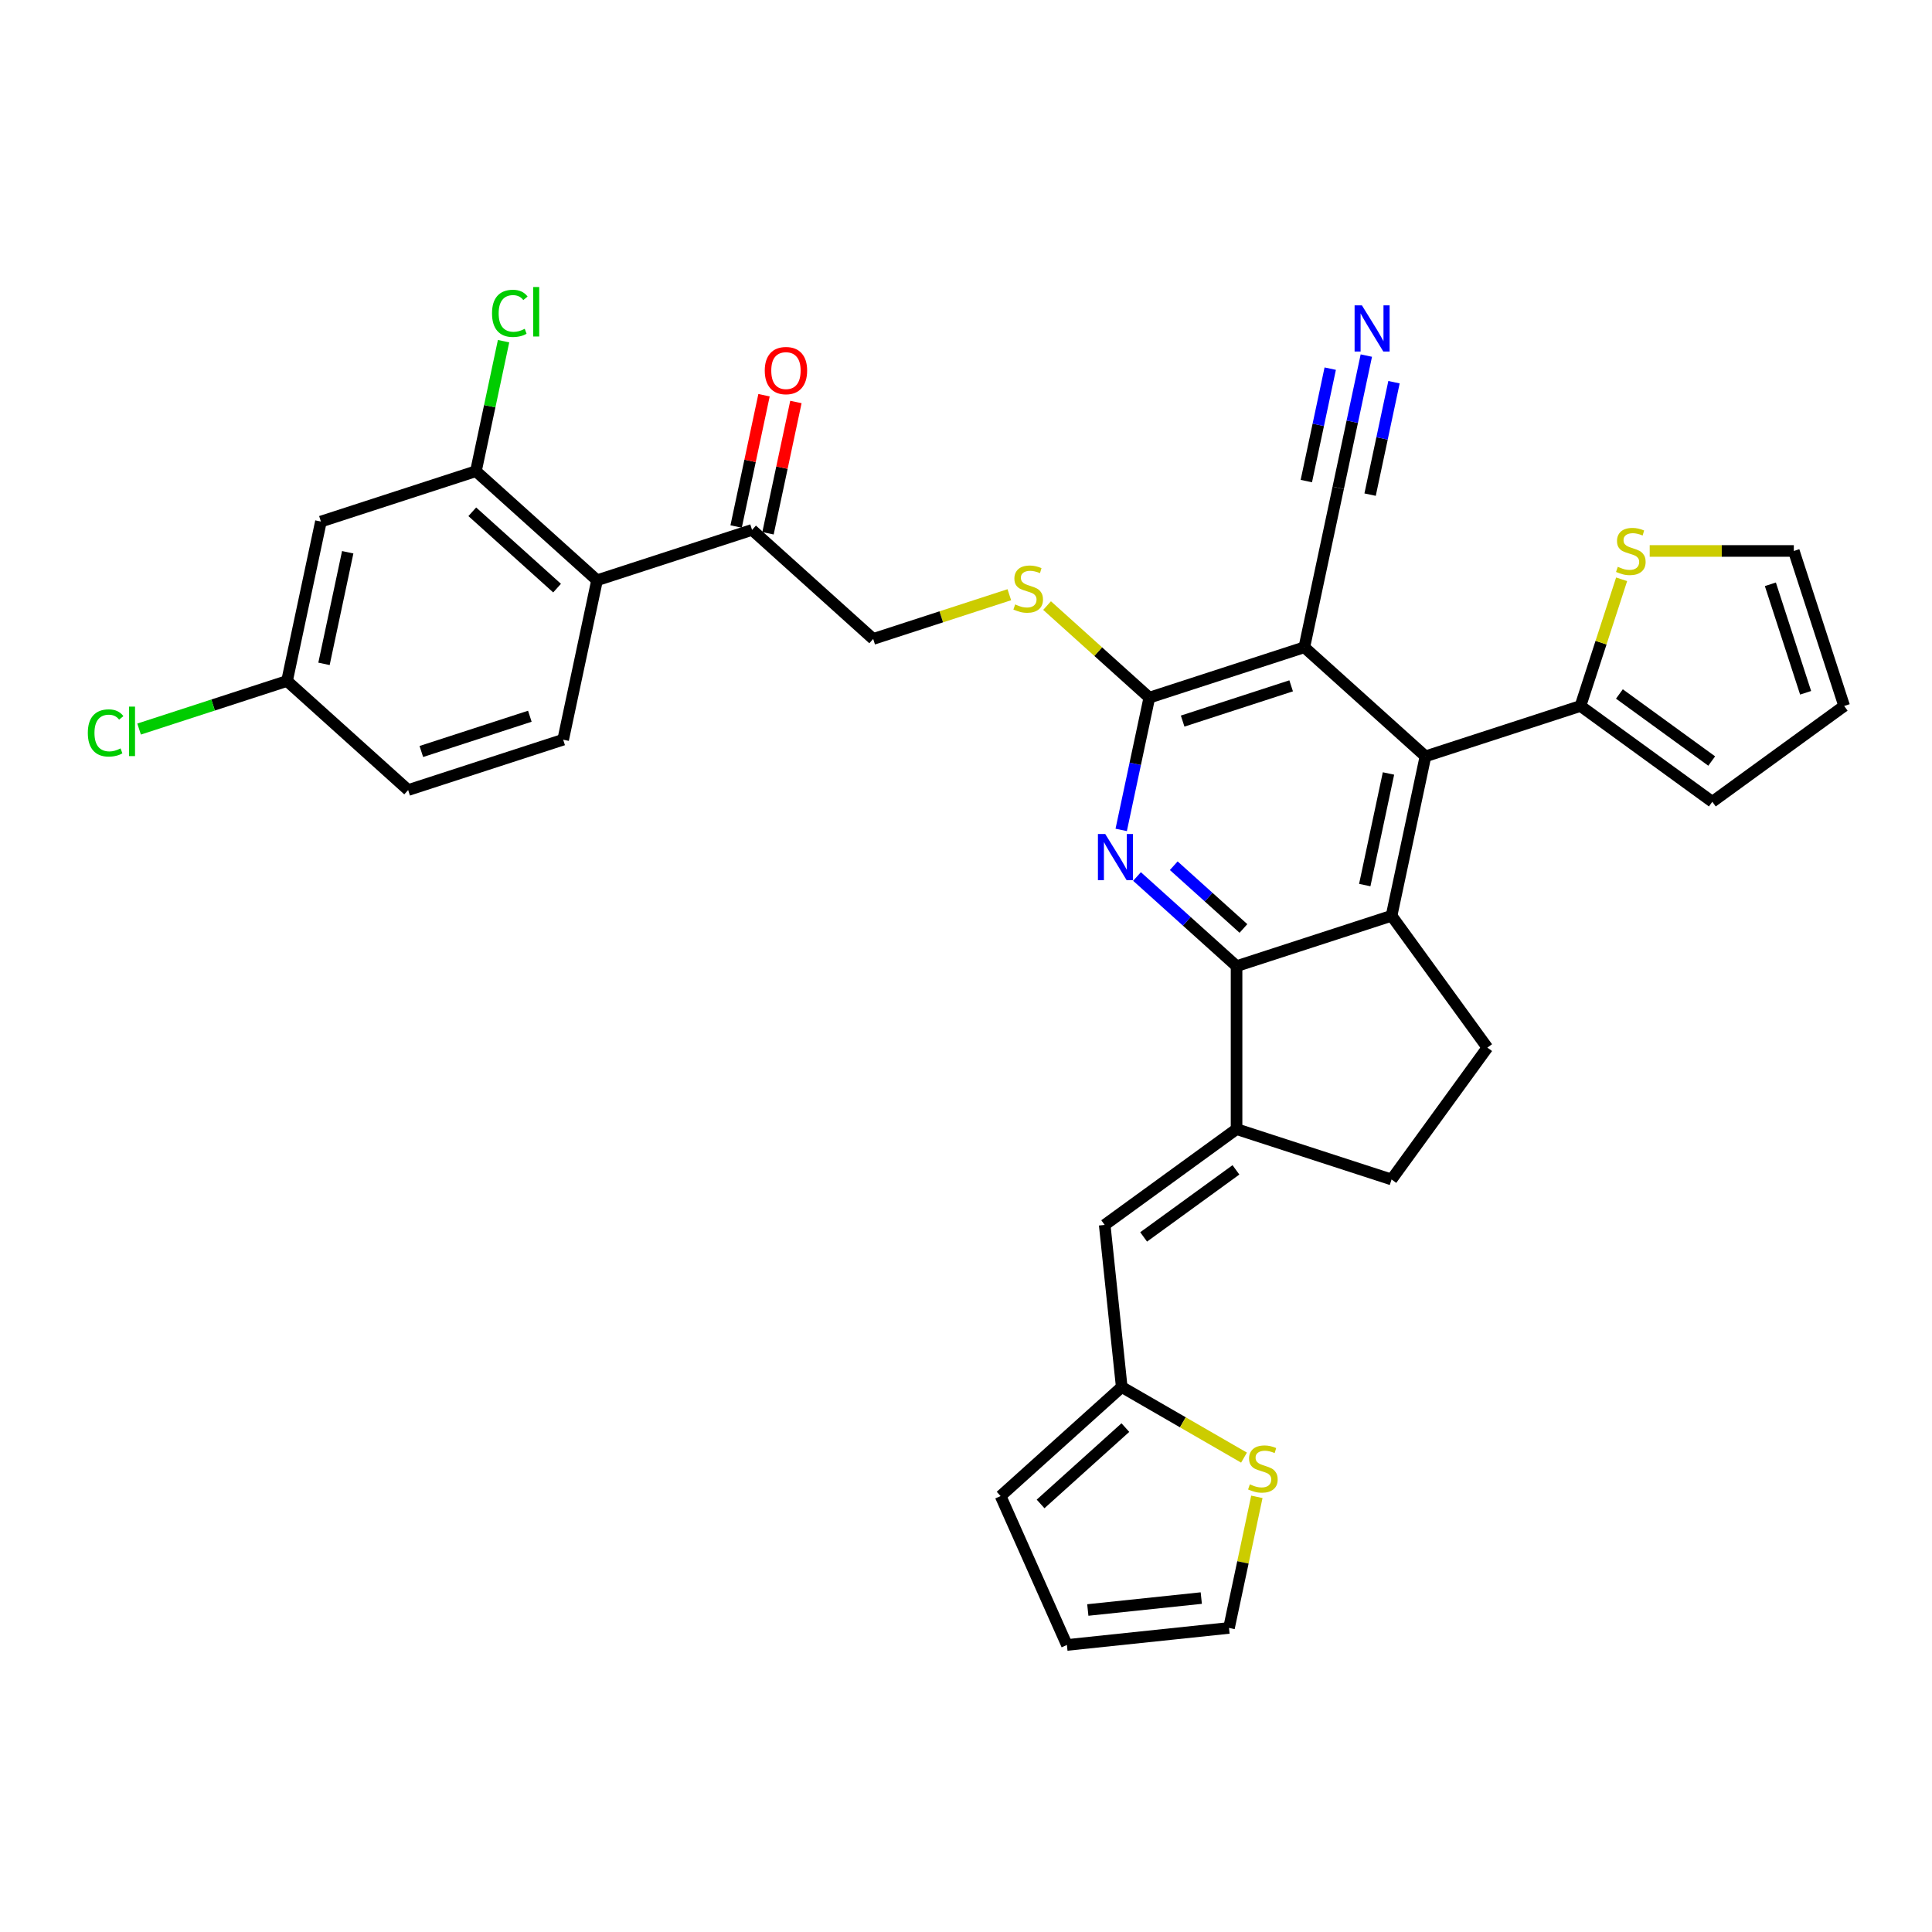 <?xml version='1.0' encoding='iso-8859-1'?>
<svg version='1.1' baseProfile='full'
              xmlns='http://www.w3.org/2000/svg'
                      xmlns:rdkit='http://www.rdkit.org/xml'
                      xmlns:xlink='http://www.w3.org/1999/xlink'
                  xml:space='preserve'
width='1000px' height='1000px' viewBox='0 0 1000 1000'>
<!-- END OF HEADER -->
<rect style='opacity:1.0;fill:#FFFFFF;stroke:none' width='1000' height='1000' x='0' y='0'> </rect>
<path class='bond-0' d='M 640.039,500.068 L 614.277,476.871' style='fill:none;fill-rule:evenodd;stroke:#000000;stroke-width:6px;stroke-linecap:butt;stroke-linejoin:miter;stroke-opacity:1' />
<path class='bond-0' d='M 614.277,476.871 L 588.515,453.675' style='fill:none;fill-rule:evenodd;stroke:#0000FF;stroke-width:6px;stroke-linecap:butt;stroke-linejoin:miter;stroke-opacity:1' />
<path class='bond-0' d='M 643.6,480.57 L 625.567,464.333' style='fill:none;fill-rule:evenodd;stroke:#000000;stroke-width:6px;stroke-linecap:butt;stroke-linejoin:miter;stroke-opacity:1' />
<path class='bond-0' d='M 625.567,464.333 L 607.533,448.096' style='fill:none;fill-rule:evenodd;stroke:#0000FF;stroke-width:6px;stroke-linecap:butt;stroke-linejoin:miter;stroke-opacity:1' />
<path class='bond-2' d='M 640.039,500.068 L 720.272,473.998' style='fill:none;fill-rule:evenodd;stroke:#000000;stroke-width:6px;stroke-linecap:butt;stroke-linejoin:miter;stroke-opacity:1' />
<path class='bond-5' d='M 640.039,500.068 L 640.039,584.43' style='fill:none;fill-rule:evenodd;stroke:#000000;stroke-width:6px;stroke-linecap:butt;stroke-linejoin:miter;stroke-opacity:1' />
<path class='bond-3' d='M 580.333,429.564 L 587.609,395.332' style='fill:none;fill-rule:evenodd;stroke:#0000FF;stroke-width:6px;stroke-linecap:butt;stroke-linejoin:miter;stroke-opacity:1' />
<path class='bond-3' d='M 587.609,395.332 L 594.885,361.1' style='fill:none;fill-rule:evenodd;stroke:#000000;stroke-width:6px;stroke-linecap:butt;stroke-linejoin:miter;stroke-opacity:1' />
<path class='bond-1' d='M 675.118,335.03 L 737.812,391.48' style='fill:none;fill-rule:evenodd;stroke:#000000;stroke-width:6px;stroke-linecap:butt;stroke-linejoin:miter;stroke-opacity:1' />
<path class='bond-10' d='M 675.118,335.03 L 692.658,252.512' style='fill:none;fill-rule:evenodd;stroke:#000000;stroke-width:6px;stroke-linecap:butt;stroke-linejoin:miter;stroke-opacity:1' />
<path class='bond-34' d='M 675.118,335.03 L 594.885,361.1' style='fill:none;fill-rule:evenodd;stroke:#000000;stroke-width:6px;stroke-linecap:butt;stroke-linejoin:miter;stroke-opacity:1' />
<path class='bond-34' d='M 668.297,354.987 L 612.134,373.236' style='fill:none;fill-rule:evenodd;stroke:#000000;stroke-width:6px;stroke-linecap:butt;stroke-linejoin:miter;stroke-opacity:1' />
<path class='bond-4' d='M 720.272,473.998 L 737.812,391.48' style='fill:none;fill-rule:evenodd;stroke:#000000;stroke-width:6px;stroke-linecap:butt;stroke-linejoin:miter;stroke-opacity:1' />
<path class='bond-4' d='M 706.399,458.112 L 718.677,400.349' style='fill:none;fill-rule:evenodd;stroke:#000000;stroke-width:6px;stroke-linecap:butt;stroke-linejoin:miter;stroke-opacity:1' />
<path class='bond-14' d='M 720.272,473.998 L 769.859,542.249' style='fill:none;fill-rule:evenodd;stroke:#000000;stroke-width:6px;stroke-linecap:butt;stroke-linejoin:miter;stroke-opacity:1' />
<path class='bond-13' d='M 594.885,361.1 L 568.423,337.273' style='fill:none;fill-rule:evenodd;stroke:#000000;stroke-width:6px;stroke-linecap:butt;stroke-linejoin:miter;stroke-opacity:1' />
<path class='bond-13' d='M 568.423,337.273 L 541.961,313.447' style='fill:none;fill-rule:evenodd;stroke:#CCCC00;stroke-width:6px;stroke-linecap:butt;stroke-linejoin:miter;stroke-opacity:1' />
<path class='bond-7' d='M 737.812,391.48 L 818.045,365.41' style='fill:none;fill-rule:evenodd;stroke:#000000;stroke-width:6px;stroke-linecap:butt;stroke-linejoin:miter;stroke-opacity:1' />
<path class='bond-8' d='M 640.039,584.43 L 571.788,634.016' style='fill:none;fill-rule:evenodd;stroke:#000000;stroke-width:6px;stroke-linecap:butt;stroke-linejoin:miter;stroke-opacity:1' />
<path class='bond-8' d='M 639.719,605.518 L 591.943,640.228' style='fill:none;fill-rule:evenodd;stroke:#000000;stroke-width:6px;stroke-linecap:butt;stroke-linejoin:miter;stroke-opacity:1' />
<path class='bond-20' d='M 640.039,584.43 L 720.272,610.499' style='fill:none;fill-rule:evenodd;stroke:#000000;stroke-width:6px;stroke-linecap:butt;stroke-linejoin:miter;stroke-opacity:1' />
<path class='bond-6' d='M 309.033,300.34 L 389.266,274.271' style='fill:none;fill-rule:evenodd;stroke:#000000;stroke-width:6px;stroke-linecap:butt;stroke-linejoin:miter;stroke-opacity:1' />
<path class='bond-9' d='M 309.033,300.34 L 246.34,243.891' style='fill:none;fill-rule:evenodd;stroke:#000000;stroke-width:6px;stroke-linecap:butt;stroke-linejoin:miter;stroke-opacity:1' />
<path class='bond-9' d='M 288.339,304.411 L 244.454,264.897' style='fill:none;fill-rule:evenodd;stroke:#000000;stroke-width:6px;stroke-linecap:butt;stroke-linejoin:miter;stroke-opacity:1' />
<path class='bond-19' d='M 309.033,300.34 L 291.493,382.858' style='fill:none;fill-rule:evenodd;stroke:#000000;stroke-width:6px;stroke-linecap:butt;stroke-linejoin:miter;stroke-opacity:1' />
<path class='bond-15' d='M 818.045,365.41 L 828.697,332.625' style='fill:none;fill-rule:evenodd;stroke:#000000;stroke-width:6px;stroke-linecap:butt;stroke-linejoin:miter;stroke-opacity:1' />
<path class='bond-15' d='M 828.697,332.625 L 839.35,299.839' style='fill:none;fill-rule:evenodd;stroke:#CCCC00;stroke-width:6px;stroke-linecap:butt;stroke-linejoin:miter;stroke-opacity:1' />
<path class='bond-21' d='M 818.045,365.41 L 886.295,414.997' style='fill:none;fill-rule:evenodd;stroke:#000000;stroke-width:6px;stroke-linecap:butt;stroke-linejoin:miter;stroke-opacity:1' />
<path class='bond-21' d='M 838.2,359.198 L 885.975,393.909' style='fill:none;fill-rule:evenodd;stroke:#000000;stroke-width:6px;stroke-linecap:butt;stroke-linejoin:miter;stroke-opacity:1' />
<path class='bond-12' d='M 571.788,634.016 L 580.607,717.916' style='fill:none;fill-rule:evenodd;stroke:#000000;stroke-width:6px;stroke-linecap:butt;stroke-linejoin:miter;stroke-opacity:1' />
<path class='bond-18' d='M 246.34,243.891 L 166.106,269.96' style='fill:none;fill-rule:evenodd;stroke:#000000;stroke-width:6px;stroke-linecap:butt;stroke-linejoin:miter;stroke-opacity:1' />
<path class='bond-30' d='M 246.34,243.891 L 253.492,210.241' style='fill:none;fill-rule:evenodd;stroke:#000000;stroke-width:6px;stroke-linecap:butt;stroke-linejoin:miter;stroke-opacity:1' />
<path class='bond-30' d='M 253.492,210.241 L 260.645,176.591' style='fill:none;fill-rule:evenodd;stroke:#00CC00;stroke-width:6px;stroke-linecap:butt;stroke-linejoin:miter;stroke-opacity:1' />
<path class='bond-11' d='M 692.658,252.512 L 699.935,218.28' style='fill:none;fill-rule:evenodd;stroke:#000000;stroke-width:6px;stroke-linecap:butt;stroke-linejoin:miter;stroke-opacity:1' />
<path class='bond-11' d='M 699.935,218.28 L 707.211,184.048' style='fill:none;fill-rule:evenodd;stroke:#0000FF;stroke-width:6px;stroke-linecap:butt;stroke-linejoin:miter;stroke-opacity:1' />
<path class='bond-11' d='M 709.162,256.02 L 715.347,226.923' style='fill:none;fill-rule:evenodd;stroke:#000000;stroke-width:6px;stroke-linecap:butt;stroke-linejoin:miter;stroke-opacity:1' />
<path class='bond-11' d='M 715.347,226.923 L 721.532,197.826' style='fill:none;fill-rule:evenodd;stroke:#0000FF;stroke-width:6px;stroke-linecap:butt;stroke-linejoin:miter;stroke-opacity:1' />
<path class='bond-11' d='M 676.155,249.004 L 682.339,219.907' style='fill:none;fill-rule:evenodd;stroke:#000000;stroke-width:6px;stroke-linecap:butt;stroke-linejoin:miter;stroke-opacity:1' />
<path class='bond-11' d='M 682.339,219.907 L 688.524,190.81' style='fill:none;fill-rule:evenodd;stroke:#0000FF;stroke-width:6px;stroke-linecap:butt;stroke-linejoin:miter;stroke-opacity:1' />
<path class='bond-17' d='M 580.607,717.916 L 612.252,736.187' style='fill:none;fill-rule:evenodd;stroke:#000000;stroke-width:6px;stroke-linecap:butt;stroke-linejoin:miter;stroke-opacity:1' />
<path class='bond-17' d='M 612.252,736.187 L 643.897,754.457' style='fill:none;fill-rule:evenodd;stroke:#CCCC00;stroke-width:6px;stroke-linecap:butt;stroke-linejoin:miter;stroke-opacity:1' />
<path class='bond-25' d='M 580.607,717.916 L 517.913,774.365' style='fill:none;fill-rule:evenodd;stroke:#000000;stroke-width:6px;stroke-linecap:butt;stroke-linejoin:miter;stroke-opacity:1' />
<path class='bond-25' d='M 582.493,738.922 L 538.607,778.437' style='fill:none;fill-rule:evenodd;stroke:#000000;stroke-width:6px;stroke-linecap:butt;stroke-linejoin:miter;stroke-opacity:1' />
<path class='bond-22' d='M 522.423,307.825 L 487.191,319.272' style='fill:none;fill-rule:evenodd;stroke:#CCCC00;stroke-width:6px;stroke-linecap:butt;stroke-linejoin:miter;stroke-opacity:1' />
<path class='bond-22' d='M 487.191,319.272 L 451.959,330.72' style='fill:none;fill-rule:evenodd;stroke:#000000;stroke-width:6px;stroke-linecap:butt;stroke-linejoin:miter;stroke-opacity:1' />
<path class='bond-33' d='M 769.859,542.249 L 720.272,610.499' style='fill:none;fill-rule:evenodd;stroke:#000000;stroke-width:6px;stroke-linecap:butt;stroke-linejoin:miter;stroke-opacity:1' />
<path class='bond-23' d='M 853.883,285.177 L 891.18,285.177' style='fill:none;fill-rule:evenodd;stroke:#CCCC00;stroke-width:6px;stroke-linecap:butt;stroke-linejoin:miter;stroke-opacity:1' />
<path class='bond-23' d='M 891.18,285.177 L 928.476,285.177' style='fill:none;fill-rule:evenodd;stroke:#000000;stroke-width:6px;stroke-linecap:butt;stroke-linejoin:miter;stroke-opacity:1' />
<path class='bond-16' d='M 389.266,274.271 L 451.959,330.72' style='fill:none;fill-rule:evenodd;stroke:#000000;stroke-width:6px;stroke-linecap:butt;stroke-linejoin:miter;stroke-opacity:1' />
<path class='bond-28' d='M 397.518,276.025 L 404.74,242.046' style='fill:none;fill-rule:evenodd;stroke:#000000;stroke-width:6px;stroke-linecap:butt;stroke-linejoin:miter;stroke-opacity:1' />
<path class='bond-28' d='M 404.74,242.046 L 411.963,208.067' style='fill:none;fill-rule:evenodd;stroke:#FF0000;stroke-width:6px;stroke-linecap:butt;stroke-linejoin:miter;stroke-opacity:1' />
<path class='bond-28' d='M 381.014,272.517 L 388.236,238.538' style='fill:none;fill-rule:evenodd;stroke:#000000;stroke-width:6px;stroke-linecap:butt;stroke-linejoin:miter;stroke-opacity:1' />
<path class='bond-28' d='M 388.236,238.538 L 395.459,204.559' style='fill:none;fill-rule:evenodd;stroke:#FF0000;stroke-width:6px;stroke-linecap:butt;stroke-linejoin:miter;stroke-opacity:1' />
<path class='bond-24' d='M 650.55,774.759 L 643.338,808.688' style='fill:none;fill-rule:evenodd;stroke:#CCCC00;stroke-width:6px;stroke-linecap:butt;stroke-linejoin:miter;stroke-opacity:1' />
<path class='bond-24' d='M 643.338,808.688 L 636.126,842.616' style='fill:none;fill-rule:evenodd;stroke:#000000;stroke-width:6px;stroke-linecap:butt;stroke-linejoin:miter;stroke-opacity:1' />
<path class='bond-37' d='M 166.106,269.96 L 148.567,352.479' style='fill:none;fill-rule:evenodd;stroke:#000000;stroke-width:6px;stroke-linecap:butt;stroke-linejoin:miter;stroke-opacity:1' />
<path class='bond-37' d='M 179.979,285.846 L 167.701,343.609' style='fill:none;fill-rule:evenodd;stroke:#000000;stroke-width:6px;stroke-linecap:butt;stroke-linejoin:miter;stroke-opacity:1' />
<path class='bond-31' d='M 291.493,382.858 L 211.26,408.928' style='fill:none;fill-rule:evenodd;stroke:#000000;stroke-width:6px;stroke-linecap:butt;stroke-linejoin:miter;stroke-opacity:1' />
<path class='bond-31' d='M 274.244,370.722 L 218.081,388.971' style='fill:none;fill-rule:evenodd;stroke:#000000;stroke-width:6px;stroke-linecap:butt;stroke-linejoin:miter;stroke-opacity:1' />
<path class='bond-26' d='M 886.295,414.997 L 954.545,365.41' style='fill:none;fill-rule:evenodd;stroke:#000000;stroke-width:6px;stroke-linecap:butt;stroke-linejoin:miter;stroke-opacity:1' />
<path class='bond-36' d='M 928.476,285.177 L 954.545,365.41' style='fill:none;fill-rule:evenodd;stroke:#000000;stroke-width:6px;stroke-linecap:butt;stroke-linejoin:miter;stroke-opacity:1' />
<path class='bond-36' d='M 916.34,302.426 L 934.588,358.589' style='fill:none;fill-rule:evenodd;stroke:#000000;stroke-width:6px;stroke-linecap:butt;stroke-linejoin:miter;stroke-opacity:1' />
<path class='bond-35' d='M 636.126,842.616 L 552.227,851.434' style='fill:none;fill-rule:evenodd;stroke:#000000;stroke-width:6px;stroke-linecap:butt;stroke-linejoin:miter;stroke-opacity:1' />
<path class='bond-35' d='M 621.778,827.159 L 563.048,833.331' style='fill:none;fill-rule:evenodd;stroke:#000000;stroke-width:6px;stroke-linecap:butt;stroke-linejoin:miter;stroke-opacity:1' />
<path class='bond-27' d='M 517.913,774.365 L 552.227,851.434' style='fill:none;fill-rule:evenodd;stroke:#000000;stroke-width:6px;stroke-linecap:butt;stroke-linejoin:miter;stroke-opacity:1' />
<path class='bond-29' d='M 148.567,352.479 L 211.26,408.928' style='fill:none;fill-rule:evenodd;stroke:#000000;stroke-width:6px;stroke-linecap:butt;stroke-linejoin:miter;stroke-opacity:1' />
<path class='bond-32' d='M 148.567,352.479 L 110.281,364.918' style='fill:none;fill-rule:evenodd;stroke:#000000;stroke-width:6px;stroke-linecap:butt;stroke-linejoin:miter;stroke-opacity:1' />
<path class='bond-32' d='M 110.281,364.918 L 71.995,377.358' style='fill:none;fill-rule:evenodd;stroke:#00CC00;stroke-width:6px;stroke-linecap:butt;stroke-linejoin:miter;stroke-opacity:1' />
<path  class='atom-1' d='M 572.064 431.673
L 579.893 444.327
Q 580.669 445.575, 581.918 447.836
Q 583.167 450.097, 583.234 450.232
L 583.234 431.673
L 586.406 431.673
L 586.406 455.564
L 583.133 455.564
L 574.73 441.729
Q 573.752 440.109, 572.706 438.253
Q 571.693 436.397, 571.39 435.823
L 571.39 455.564
L 568.285 455.564
L 568.285 431.673
L 572.064 431.673
' fill='#0000FF'/>
<path  class='atom-12' d='M 704.917 158.048
L 712.746 170.702
Q 713.522 171.951, 714.771 174.211
Q 716.019 176.472, 716.087 176.607
L 716.087 158.048
L 719.259 158.048
L 719.259 181.939
L 715.985 181.939
L 707.583 168.104
Q 706.604 166.484, 705.558 164.628
Q 704.546 162.772, 704.242 162.198
L 704.242 181.939
L 701.138 181.939
L 701.138 158.048
L 704.917 158.048
' fill='#0000FF'/>
<path  class='atom-14' d='M 525.443 312.85
Q 525.713 312.952, 526.827 313.424
Q 527.94 313.897, 529.155 314.2
Q 530.404 314.47, 531.619 314.47
Q 533.879 314.47, 535.195 313.39
Q 536.512 312.277, 536.512 310.353
Q 536.512 309.037, 535.837 308.227
Q 535.195 307.418, 534.183 306.979
Q 533.171 306.54, 531.484 306.034
Q 529.358 305.393, 528.075 304.785
Q 526.827 304.178, 525.916 302.896
Q 525.038 301.613, 525.038 299.454
Q 525.038 296.451, 527.063 294.595
Q 529.121 292.739, 533.171 292.739
Q 535.938 292.739, 539.076 294.055
L 538.3 296.653
Q 535.432 295.472, 533.272 295.472
Q 530.944 295.472, 529.661 296.451
Q 528.379 297.395, 528.413 299.049
Q 528.413 300.331, 529.054 301.107
Q 529.729 301.883, 530.674 302.322
Q 531.652 302.761, 533.272 303.267
Q 535.432 303.942, 536.714 304.617
Q 537.996 305.292, 538.907 306.675
Q 539.852 308.025, 539.852 310.353
Q 539.852 313.66, 537.625 315.449
Q 535.432 317.204, 531.753 317.204
Q 529.628 317.204, 528.008 316.731
Q 526.422 316.292, 524.532 315.516
L 525.443 312.85
' fill='#CCCC00'/>
<path  class='atom-16' d='M 837.365 293.377
Q 837.635 293.478, 838.749 293.951
Q 839.862 294.423, 841.077 294.727
Q 842.326 294.997, 843.54 294.997
Q 845.801 294.997, 847.117 293.917
Q 848.433 292.804, 848.433 290.88
Q 848.433 289.564, 847.759 288.754
Q 847.117 287.944, 846.105 287.506
Q 845.093 287.067, 843.405 286.561
Q 841.28 285.92, 839.997 285.312
Q 838.749 284.705, 837.838 283.423
Q 836.96 282.14, 836.96 279.981
Q 836.96 276.977, 838.985 275.121
Q 841.043 273.265, 845.093 273.265
Q 847.86 273.265, 850.998 274.581
L 850.222 277.18
Q 847.354 275.999, 845.194 275.999
Q 842.866 275.999, 841.583 276.977
Q 840.301 277.922, 840.335 279.576
Q 840.335 280.858, 840.976 281.634
Q 841.651 282.41, 842.596 282.849
Q 843.574 283.288, 845.194 283.794
Q 847.354 284.469, 848.636 285.144
Q 849.918 285.818, 850.829 287.202
Q 851.774 288.552, 851.774 290.88
Q 851.774 294.187, 849.547 295.976
Q 847.354 297.73, 843.675 297.73
Q 841.549 297.73, 839.93 297.258
Q 838.344 296.819, 836.454 296.043
L 837.365 293.377
' fill='#CCCC00'/>
<path  class='atom-18' d='M 646.917 768.297
Q 647.187 768.398, 648.301 768.871
Q 649.414 769.343, 650.629 769.647
Q 651.878 769.917, 653.093 769.917
Q 655.354 769.917, 656.67 768.837
Q 657.986 767.724, 657.986 765.8
Q 657.986 764.484, 657.311 763.674
Q 656.67 762.864, 655.657 762.426
Q 654.645 761.987, 652.958 761.481
Q 650.832 760.84, 649.549 760.232
Q 648.301 759.625, 647.39 758.343
Q 646.512 757.06, 646.512 754.901
Q 646.512 751.897, 648.537 750.041
Q 650.596 748.185, 654.645 748.185
Q 657.412 748.185, 660.55 749.501
L 659.774 752.1
Q 656.906 750.919, 654.746 750.919
Q 652.418 750.919, 651.135 751.897
Q 649.853 752.842, 649.887 754.496
Q 649.887 755.778, 650.528 756.554
Q 651.203 757.33, 652.148 757.769
Q 653.126 758.208, 654.746 758.714
Q 656.906 759.389, 658.188 760.064
Q 659.47 760.738, 660.382 762.122
Q 661.326 763.472, 661.326 765.8
Q 661.326 769.107, 659.099 770.896
Q 656.906 772.65, 653.228 772.65
Q 651.102 772.65, 649.482 772.178
Q 647.896 771.739, 646.006 770.963
L 646.917 768.297
' fill='#CCCC00'/>
<path  class='atom-29' d='M 395.839 191.82
Q 395.839 186.083, 398.673 182.877
Q 401.508 179.671, 406.806 179.671
Q 412.104 179.671, 414.938 182.877
Q 417.773 186.083, 417.773 191.82
Q 417.773 197.624, 414.904 200.931
Q 412.036 204.204, 406.806 204.204
Q 401.542 204.204, 398.673 200.931
Q 395.839 197.657, 395.839 191.82
M 406.806 201.504
Q 410.45 201.504, 412.407 199.075
Q 414.398 196.611, 414.398 191.82
Q 414.398 187.129, 412.407 184.767
Q 410.45 182.371, 406.806 182.371
Q 403.161 182.371, 401.17 184.733
Q 399.213 187.095, 399.213 191.82
Q 399.213 196.645, 401.17 199.075
Q 403.161 201.504, 406.806 201.504
' fill='#FF0000'/>
<path  class='atom-31' d='M 254.667 162.199
Q 254.667 156.26, 257.434 153.155
Q 260.235 150.017, 265.533 150.017
Q 270.46 150.017, 273.092 153.493
L 270.865 155.315
Q 268.941 152.784, 265.533 152.784
Q 261.922 152.784, 259.999 155.214
Q 258.109 157.61, 258.109 162.199
Q 258.109 166.923, 260.066 169.353
Q 262.057 171.782, 265.904 171.782
Q 268.536 171.782, 271.607 170.196
L 272.552 172.727
Q 271.303 173.537, 269.414 174.01
Q 267.524 174.482, 265.432 174.482
Q 260.235 174.482, 257.434 171.31
Q 254.667 168.138, 254.667 162.199
' fill='#00CC00'/>
<path  class='atom-31' d='M 275.994 148.566
L 279.098 148.566
L 279.098 174.178
L 275.994 174.178
L 275.994 148.566
' fill='#00CC00'/>
<path  class='atom-33' d='M 45.455 379.375
Q 45.455 373.435, 48.222 370.331
Q 51.022 367.193, 56.32 367.193
Q 61.247 367.193, 63.879 370.668
L 61.652 372.491
Q 59.729 369.96, 56.32 369.96
Q 52.71 369.96, 50.786 372.389
Q 48.897 374.785, 48.897 379.375
Q 48.897 384.099, 50.854 386.528
Q 52.845 388.958, 56.692 388.958
Q 59.324 388.958, 62.394 387.372
L 63.339 389.903
Q 62.091 390.713, 60.201 391.185
Q 58.311 391.658, 56.219 391.658
Q 51.022 391.658, 48.222 388.486
Q 45.455 385.314, 45.455 379.375
' fill='#00CC00'/>
<path  class='atom-33' d='M 66.781 365.742
L 69.886 365.742
L 69.886 391.354
L 66.781 391.354
L 66.781 365.742
' fill='#00CC00'/>
</svg>
